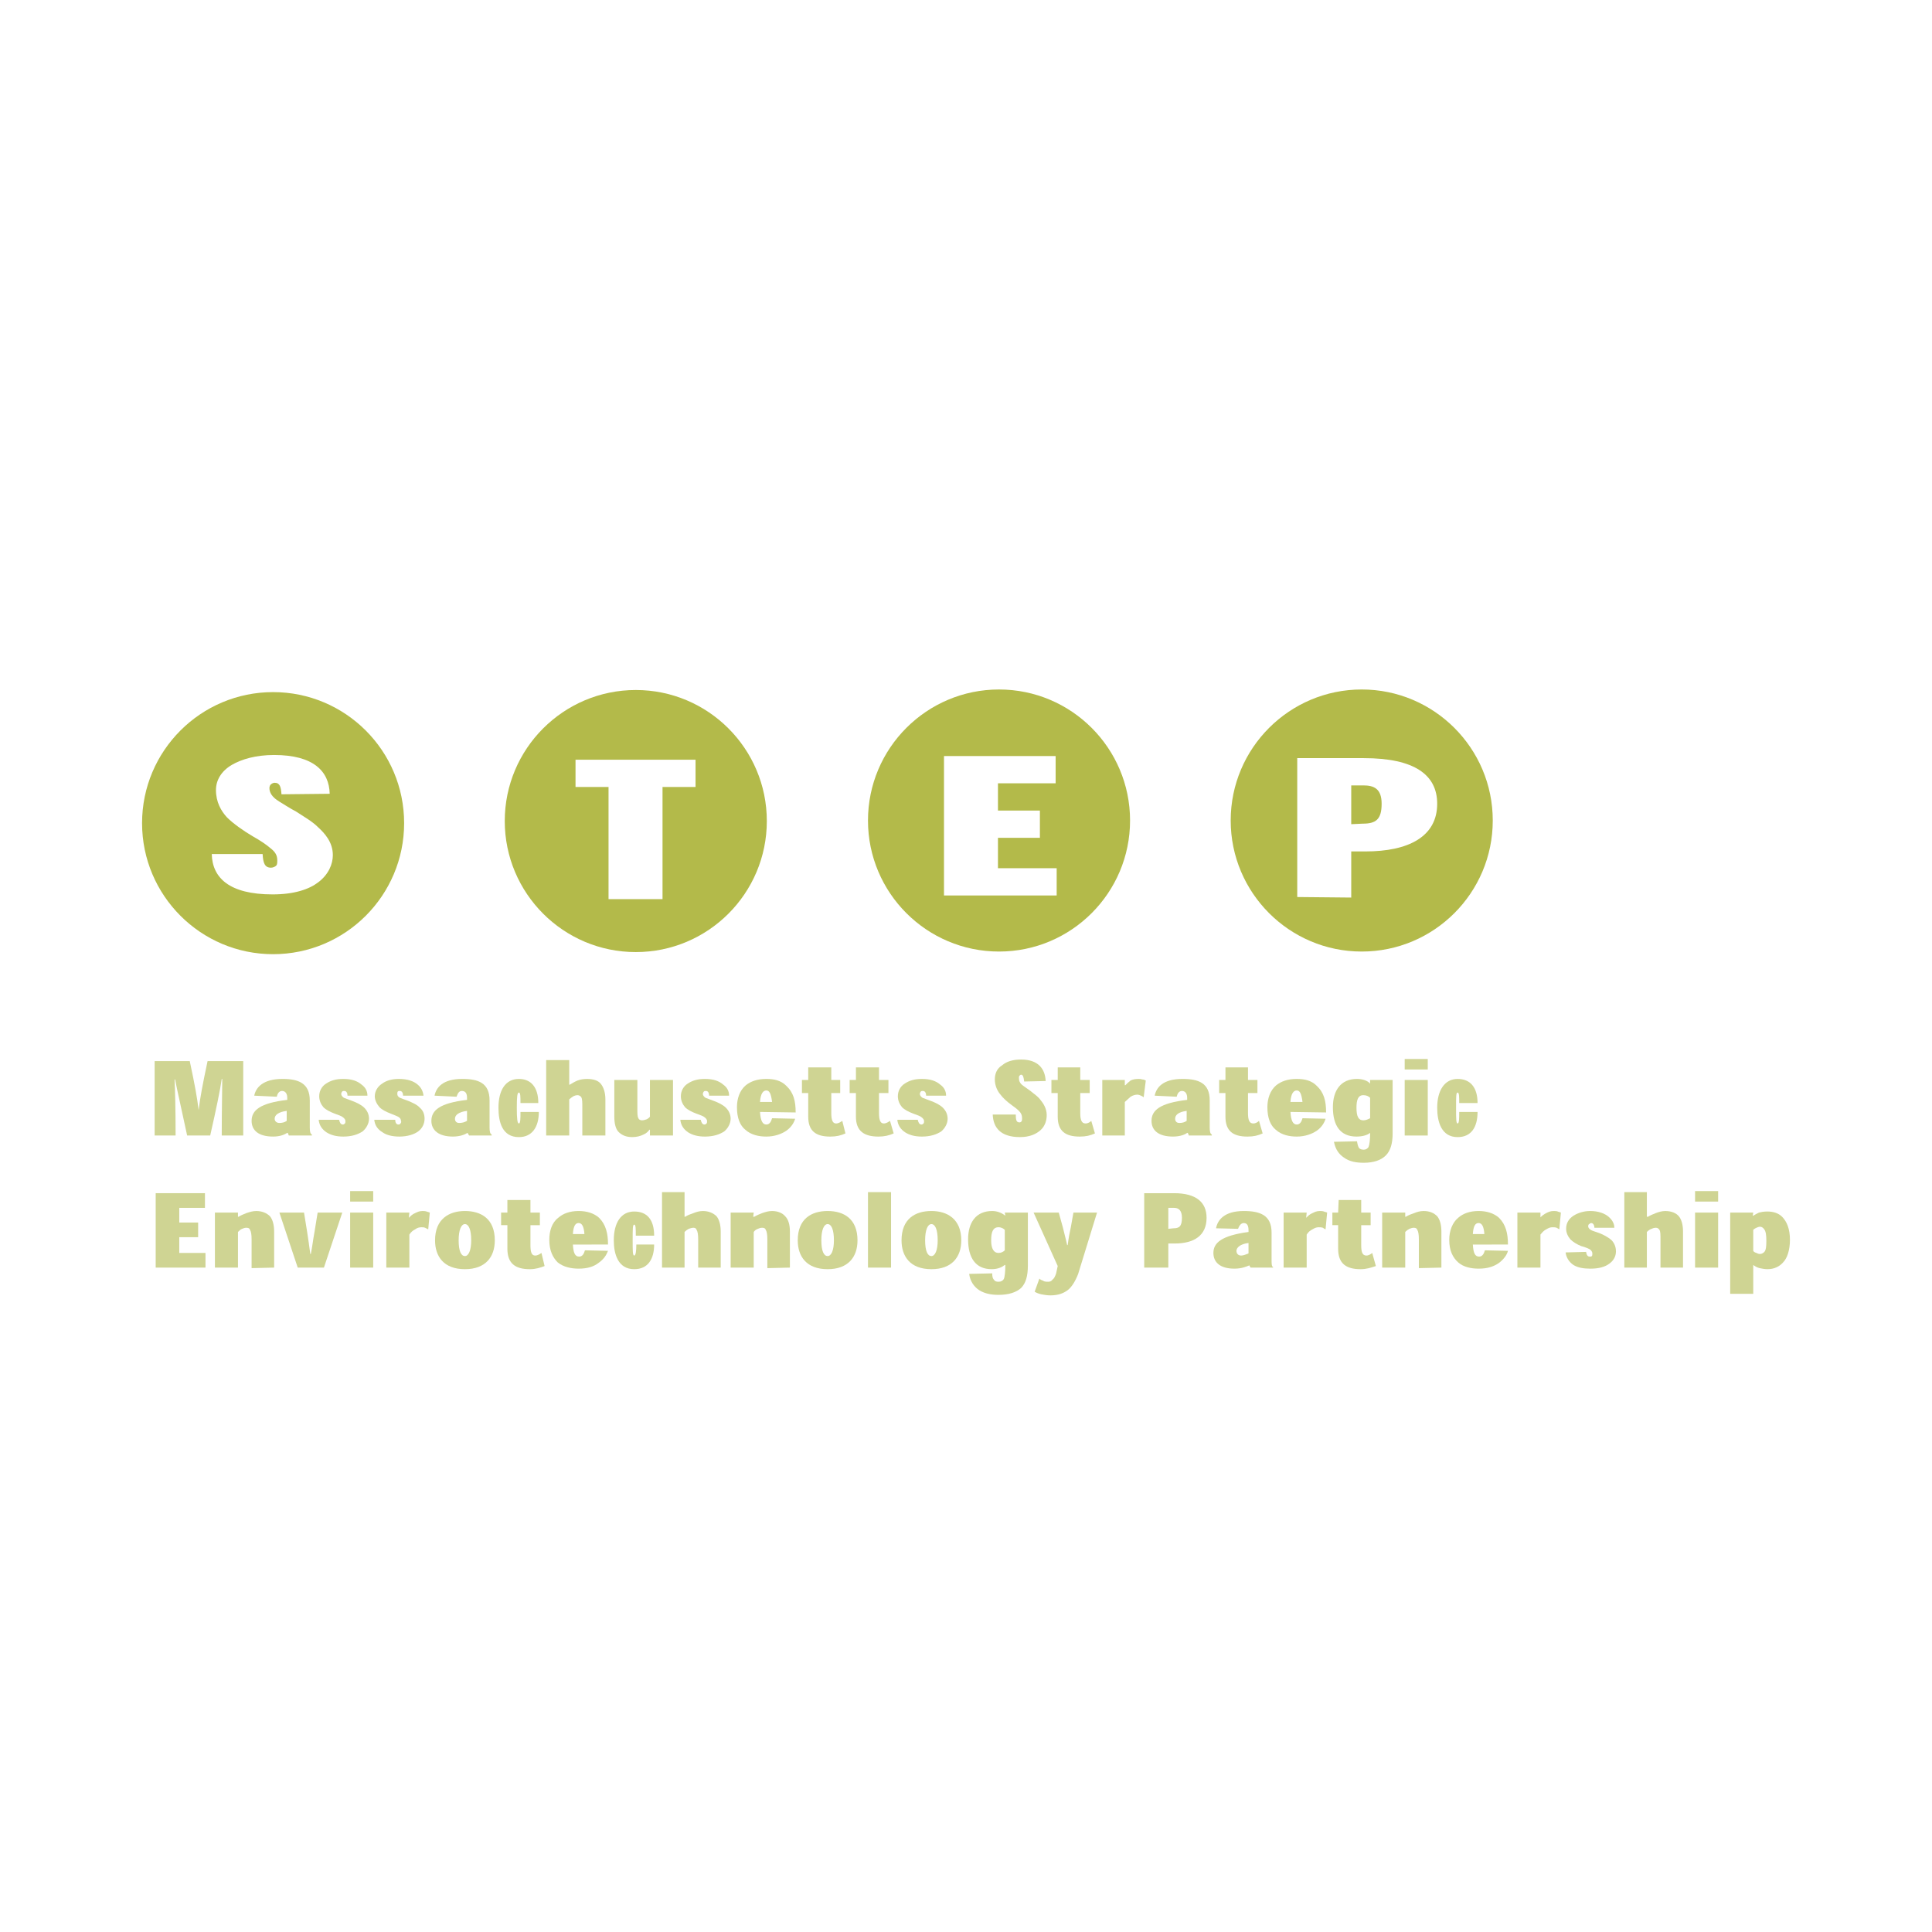<?xml version="1.0" encoding="utf-8"?>
<!-- Generator: Adobe Illustrator 13.0.0, SVG Export Plug-In . SVG Version: 6.00 Build 14948)  -->
<!DOCTYPE svg PUBLIC "-//W3C//DTD SVG 1.0//EN" "http://www.w3.org/TR/2001/REC-SVG-20010904/DTD/svg10.dtd">
<svg version="1.0" id="Layer_1" xmlns="http://www.w3.org/2000/svg" xmlns:xlink="http://www.w3.org/1999/xlink" x="0px" y="0px"
	 width="192.756px" height="192.756px" viewBox="0 0 192.756 192.756" enable-background="new 0 0 192.756 192.756"
	 xml:space="preserve">
<g>
	<polygon fill-rule="evenodd" clip-rule="evenodd" fill="#FFFFFF" points="0,0 192.756,0 192.756,192.756 0,192.756 0,0 	"/>
	<path fill-rule="evenodd" clip-rule="evenodd" fill="#B3BA4A" d="M148.933,81.863c0,7.216-5.857,13.073-13.073,13.073
		c-7.217,0-13.073-5.857-13.073-13.073s5.856-13.073,13.073-13.073C143.075,68.79,148.933,74.647,148.933,81.863L148.933,81.863z"/>
	<path fill-rule="evenodd" clip-rule="evenodd" fill="#B3BA4A" d="M76.506,81.916c0,7.216-5.856,13.073-13.073,13.073
		c-7.217,0-13.073-5.857-13.073-13.073s5.856-13.073,13.073-13.073C70.65,68.842,76.506,74.699,76.506,81.916L76.506,81.916z"/>
	<path fill-rule="evenodd" clip-rule="evenodd" fill="#B3BA4A" d="M112.746,81.863c0,7.216-5.857,13.073-13.073,13.073
		c-7.217,0-13.074-5.857-13.074-13.073S92.456,68.79,99.673,68.79C106.889,68.79,112.746,74.647,112.746,81.863L112.746,81.863z"/>
	<polygon fill-rule="evenodd" clip-rule="evenodd" fill="#FFFFFF" points="69.395,75.797 57.42,75.797 57.42,78.517 60.714,78.517 
		60.714,89.707 66.1,89.707 66.1,78.517 69.395,78.517 69.395,75.797 	"/>
	<path fill-rule="evenodd" clip-rule="evenodd" fill="#B3BA4A" d="M40.32,82.125c0,7.217-5.857,13.074-13.073,13.074
		s-13.073-5.857-13.073-13.074c0-7.216,5.857-13.073,13.073-13.073S40.32,74.908,40.32,82.125L40.32,82.125z"/>
	<polygon fill-rule="evenodd" clip-rule="evenodd" fill="#FFFFFF" points="99.567,80.87 99.567,78.15 105.32,78.15 105.32,75.431 
		94.182,75.431 94.182,89.341 105.425,89.341 105.425,86.622 99.567,86.622 99.567,83.589 103.751,83.589 103.751,80.87 
		99.567,80.87 	"/>
	<path fill-rule="evenodd" clip-rule="evenodd" fill="#FFFFFF" d="M134.813,89.55v-4.602h1.412c4.288,0,7.164-1.464,7.164-4.759
		c0-2.876-2.249-4.549-7.321-4.549h-6.642v13.857L134.813,89.55L134.813,89.55z M134.813,82.229v-3.87h1.203
		c1.045,0,1.83,0.313,1.83,1.83c0,1.569-0.575,1.987-1.883,1.987L134.813,82.229L134.813,82.229z"/>
	<path fill-rule="evenodd" clip-rule="evenodd" fill="#FFFFFF" d="M32.894,79.196c-0.052-2.249-1.621-3.87-5.543-3.87
		c-1.83,0-3.242,0.418-4.236,0.994c-1.046,0.627-1.569,1.517-1.569,2.51c0,1.203,0.523,2.092,1.098,2.719
		c0.628,0.627,1.674,1.36,2.562,1.883c0.837,0.471,1.359,0.837,1.726,1.15c0.47,0.366,0.732,0.68,0.732,1.255
		c0,0.209,0,0.418-0.105,0.523c-0.104,0.105-0.313,0.209-0.522,0.209c-0.628,0-0.785-0.471-0.837-1.36h-5.072
		c0.052,2.354,1.726,4.026,6.066,4.026c2.196,0,3.661-0.523,4.549-1.203c1.046-0.784,1.464-1.83,1.464-2.719
		c0-1.307-0.837-2.196-1.464-2.771c-0.627-0.627-1.412-1.046-2.196-1.569c-0.68-0.366-0.993-0.575-1.673-0.994
		c-0.784-0.47-0.994-0.941-0.994-1.359c0-0.104,0.053-0.314,0.157-0.366c0.104-0.105,0.261-0.157,0.366-0.157
		c0.523,0,0.628,0.418,0.68,1.15L32.894,79.196L32.894,79.196z"/>
	<path fill-rule="evenodd" clip-rule="evenodd" fill="#CFD493" d="M19.821,110.781c-0.157-1.307-0.367-2.457-0.889-4.916h-3.504
		v7.426h2.092c0-2.719-0.052-4.496-0.104-5.596h0.052c0.209,1.1,0.627,2.877,1.203,5.596h2.301c0.628-2.771,0.994-4.549,1.151-5.646
		h0.052c0,1.098-0.052,2.928-0.052,5.646h2.144v-7.426H20.71c-0.523,2.459-0.732,3.609-0.889,4.863V110.781L19.821,110.781z"/>
	<path fill-rule="evenodd" clip-rule="evenodd" fill="#CFD493" d="M31.116,113.291v-0.104c-0.157-0.053-0.209-0.314-0.209-0.68
		v-2.721c0-1.725-1.15-2.143-2.719-2.143c-1.987,0-2.667,0.889-2.824,1.672l2.249,0.105c0.052-0.262,0.209-0.576,0.523-0.576
		c0.366,0,0.523,0.314,0.523,0.68v0.211c-2.719,0.312-3.556,1.045-3.556,2.092c0,0.939,0.68,1.568,2.144,1.568
		c0.732,0,1.15-0.209,1.412-0.367h0.052c0.052,0.105,0.052,0.158,0.104,0.262H31.116L31.116,113.291z M28.606,111.828
		c-0.209,0.156-0.47,0.209-0.732,0.209c-0.261,0-0.471-0.158-0.471-0.42c0-0.365,0.366-0.68,1.203-0.783V111.828L28.606,111.828z"/>
	<path fill-rule="evenodd" clip-rule="evenodd" fill="#CFD493" d="M36.659,109.316c0-0.471-0.209-0.836-0.575-1.098
		c-0.418-0.365-0.994-0.574-1.83-0.574c-0.732,0-1.255,0.156-1.726,0.471c-0.418,0.26-0.68,0.73-0.68,1.254
		c0,0.418,0.157,0.785,0.418,1.098c0.262,0.262,0.68,0.471,1.098,0.629c0.418,0.156,0.732,0.26,0.837,0.365
		c0.157,0.105,0.261,0.262,0.261,0.367c0,0.104,0,0.209-0.052,0.26c-0.052,0.053-0.104,0.105-0.209,0.105
		c-0.209,0-0.314-0.209-0.366-0.471h-2.04c0.053,0.523,0.314,0.941,0.785,1.254c0.418,0.262,0.941,0.42,1.673,0.42
		c0.836,0,1.464-0.209,1.935-0.523c0.366-0.314,0.628-0.785,0.628-1.256s-0.209-0.836-0.471-1.098
		c-0.314-0.312-0.784-0.523-1.203-0.68s-0.68-0.262-0.837-0.314c-0.157-0.104-0.261-0.26-0.261-0.365s0.052-0.209,0.104-0.262
		c0.052-0.053,0.104-0.053,0.209-0.053c0.209,0,0.314,0.209,0.314,0.471H36.659L36.659,109.316z"/>
	<path fill-rule="evenodd" clip-rule="evenodd" fill="#CFD493" d="M42.255,109.316c-0.053-0.471-0.262-0.836-0.575-1.098
		c-0.418-0.365-1.046-0.574-1.883-0.574c-0.68,0-1.255,0.156-1.673,0.471c-0.418,0.26-0.732,0.73-0.732,1.254
		c0,0.418,0.209,0.785,0.471,1.098c0.261,0.262,0.68,0.471,1.098,0.629c0.366,0.156,0.68,0.26,0.836,0.365s0.209,0.262,0.209,0.367
		c0.053,0.104,0,0.209-0.052,0.26c0,0.053-0.104,0.105-0.209,0.105c-0.209,0-0.314-0.209-0.314-0.471h-2.091
		c0.052,0.523,0.313,0.941,0.836,1.254c0.366,0.262,0.941,0.42,1.673,0.42c0.785,0,1.464-0.209,1.883-0.523
		c0.418-0.314,0.627-0.785,0.627-1.256s-0.157-0.836-0.471-1.098c-0.262-0.312-0.785-0.523-1.15-0.68
		c-0.418-0.156-0.732-0.262-0.837-0.314c-0.209-0.104-0.261-0.26-0.261-0.365s0-0.209,0.052-0.262s0.104-0.053,0.209-0.053
		c0.209,0,0.314,0.209,0.314,0.471H42.255L42.255,109.316z"/>
	<path fill-rule="evenodd" clip-rule="evenodd" fill="#CFD493" d="M49.053,113.291v-0.104c-0.157-0.053-0.209-0.314-0.209-0.68
		v-2.721c0-1.725-1.098-2.143-2.72-2.143c-1.987,0-2.614,0.889-2.771,1.672l2.196,0.105c0.104-0.262,0.209-0.576,0.523-0.576
		c0.418,0,0.523,0.314,0.523,0.68v0.211c-2.719,0.312-3.556,1.045-3.556,2.092c0,0.939,0.732,1.568,2.144,1.568
		c0.732,0,1.203-0.209,1.464-0.367l0,0c0.052,0.105,0.104,0.158,0.157,0.262H49.053L49.053,113.291z M46.595,111.828
		c-0.262,0.156-0.523,0.209-0.785,0.209c-0.261,0-0.418-0.158-0.418-0.42c0-0.365,0.366-0.68,1.203-0.783V111.828L46.595,111.828z"
		/>
	<path fill-rule="evenodd" clip-rule="evenodd" fill="#CFD493" d="M53.707,110.049c0-1.568-0.732-2.404-1.935-2.404
		c-1.359,0-2.04,1.15-2.04,2.875c0,1.412,0.366,2.93,2.04,2.93c1.308,0,1.987-0.994,1.987-2.512h-1.831c0,0.629,0,1.15-0.157,1.15
		s-0.209-0.471-0.209-1.568c0-1.15,0.052-1.516,0.209-1.516s0.157,0.418,0.157,1.045H53.707L53.707,110.049z"/>
	<path fill-rule="evenodd" clip-rule="evenodd" fill="#CFD493" d="M60.4,113.291v-3.607c0-0.732-0.209-1.256-0.471-1.568
		c-0.262-0.314-0.732-0.471-1.359-0.471c-0.314,0-0.68,0.051-0.941,0.156c-0.262,0.104-0.523,0.262-0.785,0.418h-0.052v-2.457
		h-2.301v7.529h2.301v-3.607c0.105-0.105,0.262-0.209,0.418-0.314c0.105-0.053,0.262-0.104,0.418-0.104s0.313,0.104,0.366,0.209
		c0.104,0.156,0.104,0.521,0.104,0.992v2.824H60.4L60.4,113.291z"/>
	<path fill-rule="evenodd" clip-rule="evenodd" fill="#CFD493" d="M61.29,107.748v3.66c0,0.732,0.157,1.256,0.418,1.518
		c0.313,0.312,0.732,0.523,1.359,0.523c0.471,0,0.837-0.105,1.15-0.262c0.261-0.105,0.471-0.314,0.575-0.471h0.052v0.574h2.301
		v-5.543h-2.301v3.66c-0.052,0.105-0.209,0.209-0.313,0.262c-0.157,0.053-0.314,0.105-0.471,0.105c-0.156,0-0.313-0.053-0.366-0.209
		c-0.104-0.158-0.104-0.471-0.104-0.941v-2.877H61.29L61.29,107.748z"/>
	<path fill-rule="evenodd" clip-rule="evenodd" fill="#CFD493" d="M72.742,109.316c0-0.471-0.209-0.836-0.575-1.098
		c-0.418-0.365-0.994-0.574-1.831-0.574c-0.732,0-1.255,0.156-1.726,0.471c-0.418,0.26-0.68,0.73-0.68,1.254
		c0,0.418,0.157,0.785,0.418,1.098c0.261,0.262,0.68,0.471,1.098,0.629c0.418,0.156,0.732,0.26,0.836,0.365
		c0.157,0.105,0.262,0.262,0.262,0.367c0,0.104,0,0.209-0.053,0.26c-0.052,0.053-0.104,0.105-0.209,0.105
		c-0.209,0-0.314-0.209-0.366-0.471h-2.04c0.052,0.523,0.313,0.941,0.784,1.254c0.418,0.262,0.941,0.42,1.673,0.42
		c0.837,0,1.464-0.209,1.935-0.523c0.366-0.314,0.627-0.785,0.627-1.256s-0.209-0.836-0.471-1.098
		c-0.313-0.312-0.784-0.523-1.203-0.68s-0.68-0.262-0.837-0.314c-0.157-0.104-0.261-0.26-0.261-0.365s0.052-0.209,0.104-0.262
		s0.104-0.053,0.209-0.053c0.209,0,0.313,0.209,0.313,0.471H72.742L72.742,109.316z"/>
	<path fill-rule="evenodd" clip-rule="evenodd" fill="#CFD493" d="M79.383,110.99c0-1.15-0.209-1.986-0.941-2.666
		c-0.523-0.523-1.203-0.68-1.987-0.68c-0.941,0-1.569,0.26-2.04,0.627c-0.628,0.523-0.889,1.359-0.889,2.195
		c0,1.1,0.314,1.83,0.837,2.25c0.575,0.521,1.359,0.68,2.092,0.68c0.836,0,1.517-0.262,1.987-0.576
		c0.523-0.365,0.785-0.836,0.889-1.203l-2.301-0.051c-0.104,0.365-0.261,0.627-0.575,0.627c-0.366,0-0.576-0.365-0.628-1.256
		L79.383,110.99L79.383,110.99z M75.827,109.945c0.052-0.838,0.314-1.15,0.628-1.15c0.313,0,0.47,0.312,0.575,1.15H75.827
		L75.827,109.945z"/>
	<path fill-rule="evenodd" clip-rule="evenodd" fill="#CFD493" d="M80.638,107.748H80.01v1.307h0.627v2.354
		c0,1.412,0.732,1.988,2.196,1.988c0.627,0,1.046-0.105,1.517-0.314l-0.314-1.254c-0.157,0.104-0.366,0.26-0.627,0.26
		c-0.366,0-0.471-0.418-0.471-1.045v-1.988h0.889v-1.307h-0.889v-1.254h-2.301V107.748L80.638,107.748z"/>
	<path fill-rule="evenodd" clip-rule="evenodd" fill="#CFD493" d="M85.396,107.748h-0.627v1.307h0.627v2.354
		c0,1.412,0.785,1.988,2.249,1.988c0.575,0,1.046-0.105,1.517-0.314l-0.366-1.254c-0.157,0.104-0.366,0.26-0.627,0.26
		c-0.366,0-0.471-0.418-0.471-1.045v-1.988h0.941v-1.307h-0.941v-1.254h-2.301V107.748L85.396,107.748z"/>
	<path fill-rule="evenodd" clip-rule="evenodd" fill="#CFD493" d="M94.391,109.316c0-0.471-0.209-0.836-0.575-1.098
		c-0.418-0.365-0.994-0.574-1.831-0.574c-0.732,0-1.255,0.156-1.726,0.471c-0.418,0.26-0.68,0.73-0.68,1.254
		c0,0.418,0.157,0.785,0.418,1.098c0.261,0.262,0.68,0.471,1.098,0.629c0.418,0.156,0.732,0.26,0.836,0.365
		c0.157,0.105,0.262,0.262,0.262,0.367c0,0.104,0,0.209-0.053,0.26c-0.052,0.053-0.104,0.105-0.209,0.105
		c-0.209,0-0.314-0.209-0.366-0.471h-2.04c0.053,0.523,0.314,0.941,0.785,1.254c0.418,0.262,0.941,0.42,1.673,0.42
		c0.836,0,1.464-0.209,1.935-0.523c0.366-0.314,0.627-0.785,0.627-1.256s-0.209-0.836-0.471-1.098
		c-0.314-0.312-0.784-0.523-1.203-0.68s-0.68-0.262-0.837-0.314c-0.157-0.104-0.261-0.26-0.261-0.365s0.052-0.209,0.104-0.262
		s0.104-0.053,0.209-0.053c0.209,0,0.314,0.209,0.314,0.471H94.391L94.391,109.316z"/>
	<path fill-rule="evenodd" clip-rule="evenodd" fill="#CFD493" d="M104.326,107.854c-0.052-1.203-0.731-2.145-2.457-2.145
		c-0.837,0-1.465,0.209-1.883,0.574c-0.523,0.314-0.732,0.838-0.732,1.412c0,0.629,0.262,1.15,0.523,1.465
		c0.261,0.365,0.731,0.785,1.098,1.047c0.366,0.26,0.628,0.469,0.784,0.627c0.21,0.209,0.314,0.418,0.314,0.732
		c0,0.104,0,0.209-0.053,0.312c-0.052,0.053-0.104,0.105-0.209,0.105c-0.313,0-0.366-0.262-0.366-0.785h-2.301
		c0.053,1.309,0.784,2.25,2.719,2.25c0.994,0,1.622-0.314,2.04-0.682c0.471-0.418,0.628-0.992,0.628-1.516
		c0-0.68-0.366-1.203-0.628-1.516c-0.262-0.367-0.628-0.576-0.993-0.891c-0.314-0.209-0.419-0.312-0.732-0.521
		c-0.366-0.262-0.419-0.523-0.419-0.785c0-0.053,0-0.156,0.053-0.209c0.052-0.053,0.104-0.105,0.157-0.105
		c0.209,0,0.261,0.262,0.313,0.68L104.326,107.854L104.326,107.854z"/>
	<path fill-rule="evenodd" clip-rule="evenodd" fill="#CFD493" d="M105.529,107.748h-0.628v1.307h0.628v2.354
		c0,1.412,0.732,1.988,2.196,1.988c0.628,0,1.046-0.105,1.517-0.314l-0.366-1.254c-0.104,0.104-0.313,0.26-0.575,0.26
		c-0.418,0-0.523-0.418-0.523-1.045v-1.988h0.941v-1.307h-0.941v-1.254h-2.248V107.748L105.529,107.748z"/>
	<path fill-rule="evenodd" clip-rule="evenodd" fill="#CFD493" d="M112.223,108.271v-0.523h-2.248v5.543h2.248v-3.346
		c0.209-0.209,0.419-0.367,0.575-0.523c0.262-0.156,0.471-0.209,0.68-0.209c0.104,0,0.262,0.053,0.366,0.104
		c0.104,0.053,0.209,0.105,0.262,0.158l0.209-1.674c-0.104-0.053-0.209-0.105-0.366-0.105c-0.104-0.051-0.262-0.051-0.366-0.051
		c-0.313,0-0.575,0.051-0.784,0.156c-0.209,0.156-0.366,0.314-0.522,0.471H112.223L112.223,108.271z"/>
	<path fill-rule="evenodd" clip-rule="evenodd" fill="#CFD493" d="M120.903,113.291v-0.104c-0.156-0.053-0.209-0.314-0.209-0.68
		v-2.721c0-1.725-1.099-2.143-2.719-2.143c-1.987,0-2.615,0.889-2.772,1.672l2.196,0.105c0.053-0.262,0.21-0.576,0.523-0.576
		c0.366,0,0.522,0.314,0.522,0.68v0.211c-2.719,0.312-3.556,1.045-3.556,2.092c0,0.939,0.68,1.568,2.145,1.568
		c0.731,0,1.202-0.209,1.411-0.367h0.053c0.053,0.105,0.104,0.158,0.104,0.262H120.903L120.903,113.291z M118.394,111.828
		c-0.209,0.156-0.471,0.209-0.732,0.209s-0.418-0.158-0.418-0.42c0-0.365,0.313-0.68,1.15-0.783V111.828L118.394,111.828z"/>
	<path fill-rule="evenodd" clip-rule="evenodd" fill="#CFD493" d="M122.263,107.748h-0.627v1.307h0.627v2.354
		c0,1.412,0.732,1.988,2.196,1.988c0.628,0,1.046-0.105,1.517-0.314l-0.366-1.254c-0.104,0.104-0.313,0.26-0.575,0.26
		c-0.418,0-0.522-0.418-0.522-1.045v-1.988h0.941v-1.307h-0.941v-1.254h-2.249V107.748L122.263,107.748z"/>
	<path fill-rule="evenodd" clip-rule="evenodd" fill="#CFD493" d="M132.304,110.99c0-1.15-0.209-1.986-0.941-2.666
		c-0.523-0.523-1.203-0.68-1.987-0.68c-0.941,0-1.569,0.26-2.039,0.627c-0.628,0.523-0.89,1.359-0.89,2.195
		c0,1.1,0.314,1.83,0.837,2.25c0.575,0.521,1.359,0.68,2.092,0.68c0.837,0,1.517-0.262,1.987-0.576
		c0.522-0.365,0.784-0.836,0.889-1.203l-2.301-0.051c-0.104,0.365-0.262,0.627-0.575,0.627c-0.366,0-0.575-0.365-0.628-1.256
		L132.304,110.99L132.304,110.99z M128.747,109.945c0.053-0.838,0.314-1.15,0.628-1.15s0.471,0.312,0.575,1.15H128.747
		L128.747,109.945z"/>
	<path fill-rule="evenodd" clip-rule="evenodd" fill="#CFD493" d="M136.696,108.115L136.696,108.115
		c-0.262-0.314-0.784-0.471-1.308-0.471c-1.621,0-2.405,1.15-2.405,2.822c0,1.83,0.732,2.93,2.353,2.93
		c0.628,0,1.099-0.158,1.36-0.367l0,0v0.105c0,0.523-0.053,1.045-0.157,1.307c-0.104,0.158-0.262,0.262-0.471,0.262
		s-0.366-0.053-0.471-0.156c-0.104-0.158-0.157-0.367-0.209-0.68l-2.301,0.051c0.156,0.785,0.522,1.256,0.993,1.57
		c0.575,0.418,1.255,0.521,1.987,0.521c0.993,0,1.726-0.26,2.196-0.73s0.68-1.203,0.68-2.197v-5.334h-2.248V108.115L136.696,108.115
		z M135.336,110.52c0-0.783,0.157-1.254,0.681-1.254c0.313,0,0.522,0.104,0.68,0.26v2.041c-0.21,0.104-0.419,0.209-0.68,0.209
		C135.546,111.775,135.336,111.408,135.336,110.52L135.336,110.52L135.336,110.52z"/>
	<path fill-rule="evenodd" clip-rule="evenodd" fill="#CFD493" d="M142.448,106.703v-1.047h-2.301v1.047H142.448L142.448,106.703z
		 M142.448,107.748h-2.301v5.543h2.301V107.748L142.448,107.748z"/>
	<path fill-rule="evenodd" clip-rule="evenodd" fill="#CFD493" d="M147.416,110.049c0-1.568-0.732-2.404-1.987-2.404
		c-1.307,0-2.039,1.15-2.039,2.875c0,1.412,0.418,2.93,2.039,2.93c1.359,0,1.987-0.994,1.987-2.512h-1.83c0,0.629,0,1.15-0.157,1.15
		s-0.157-0.471-0.157-1.568c0-1.15,0-1.516,0.157-1.516s0.157,0.418,0.157,1.045H147.416L147.416,110.049z"/>
	<polygon fill-rule="evenodd" clip-rule="evenodd" fill="#CFD493" points="17.886,121.973 17.886,120.508 20.448,120.508 
		20.448,119.043 15.533,119.043 15.533,126.469 20.501,126.469 20.501,125.006 17.886,125.006 17.886,123.436 19.769,123.436 
		19.769,121.973 17.886,121.973 	"/>
	<path fill-rule="evenodd" clip-rule="evenodd" fill="#CFD493" d="M27.351,126.469v-3.607c0-0.68-0.157-1.203-0.418-1.518
		c-0.314-0.312-0.785-0.521-1.36-0.521c-0.366,0-0.68,0.104-0.994,0.209c-0.261,0.104-0.523,0.209-0.784,0.365h-0.052v-0.418h-2.301
		v5.49h2.301v-3.555c0.157-0.158,0.261-0.262,0.418-0.314c0.104-0.053,0.262-0.105,0.418-0.105c0.209,0,0.314,0.053,0.366,0.209
		c0.104,0.158,0.157,0.473,0.157,0.941v2.877L27.351,126.469L27.351,126.469z"/>
	<path fill-rule="evenodd" clip-rule="evenodd" fill="#CFD493" d="M30.959,125.109c-0.104-0.783-0.209-1.516-0.314-2.195
		l-0.313-1.936h-2.458l1.83,5.49h2.615l1.831-5.49h-2.458l-0.314,1.936c-0.157,0.836-0.209,1.412-0.366,2.195H30.959L30.959,125.109
		z"/>
	<path fill-rule="evenodd" clip-rule="evenodd" fill="#CFD493" d="M37.234,119.881v-1.047h-2.301v1.047H37.234L37.234,119.881z
		 M37.234,120.979h-2.301v5.49h2.301V120.979L37.234,120.979z"/>
	<path fill-rule="evenodd" clip-rule="evenodd" fill="#CFD493" d="M40.791,121.502l0.052-0.523h-2.301v5.49h2.301v-3.293
		c0.157-0.262,0.366-0.42,0.575-0.523c0.209-0.158,0.418-0.209,0.627-0.209c0.104,0,0.261,0,0.366,0.051
		c0.104,0.053,0.209,0.105,0.313,0.158l0.157-1.674c-0.104-0.053-0.209-0.053-0.314-0.105c-0.157-0.051-0.262-0.051-0.418-0.051
		c-0.313,0-0.523,0.104-0.732,0.209c-0.261,0.104-0.418,0.262-0.575,0.418L40.791,121.502L40.791,121.502z"/>
	<path fill-rule="evenodd" clip-rule="evenodd" fill="#CFD493" d="M49.367,123.75c0-2.145-1.36-2.928-2.981-2.928
		c-1.569,0-2.981,0.783-2.981,2.928c0,1.568,0.837,2.877,2.981,2.877C48.425,126.627,49.367,125.424,49.367,123.75L49.367,123.75
		L49.367,123.75z M46.386,125.318c-0.366,0-0.627-0.471-0.627-1.568c0-1.047,0.261-1.621,0.627-1.621s0.627,0.523,0.627,1.621
		C47.013,124.744,46.752,125.318,46.386,125.318L46.386,125.318L46.386,125.318z"/>
	<path fill-rule="evenodd" clip-rule="evenodd" fill="#CFD493" d="M50.622,120.979h-0.627v1.256h0.627v2.352
		c0,1.465,0.785,2.041,2.249,2.041c0.575,0,1.046-0.158,1.464-0.314l-0.314-1.307c-0.157,0.104-0.366,0.26-0.627,0.26
		c-0.366,0-0.471-0.365-0.471-1.045v-1.986h0.941v-1.256h-0.941v-1.256h-2.301V120.979L50.622,120.979z"/>
	<path fill-rule="evenodd" clip-rule="evenodd" fill="#CFD493" d="M60.662,124.168c0-1.098-0.209-1.986-0.889-2.666
		c-0.523-0.471-1.255-0.68-2.04-0.68c-0.889,0-1.569,0.26-2.04,0.68c-0.627,0.471-0.889,1.307-0.889,2.195
		c0,1.098,0.366,1.779,0.836,2.25c0.575,0.469,1.36,0.627,2.092,0.627c0.889,0,1.517-0.209,1.987-0.576
		c0.522-0.365,0.784-0.783,0.941-1.203l-2.301-0.051c-0.104,0.365-0.261,0.627-0.575,0.627c-0.418,0-0.575-0.365-0.627-1.203H60.662
		L60.662,124.168z M57.158,123.123c0.052-0.838,0.262-1.1,0.575-1.1s0.523,0.314,0.575,1.1H57.158L57.158,123.123z"/>
	<path fill-rule="evenodd" clip-rule="evenodd" fill="#CFD493" d="M65.264,123.279c0-1.621-0.732-2.406-1.987-2.406
		c-1.307,0-2.039,1.1-2.039,2.877c0,1.359,0.418,2.877,2.039,2.877c1.36,0,1.987-0.994,1.987-2.459h-1.778
		c0,0.627-0.052,1.098-0.209,1.098c-0.157,0-0.157-0.471-0.157-1.516c0-1.15,0-1.568,0.157-1.568c0.157,0,0.157,0.418,0.157,1.098
		H65.264L65.264,123.279z"/>
	<path fill-rule="evenodd" clip-rule="evenodd" fill="#CFD493" d="M71.905,126.469v-3.607c0-0.68-0.157-1.203-0.418-1.518
		c-0.313-0.312-0.784-0.521-1.359-0.521c-0.366,0-0.68,0.104-0.941,0.209c-0.314,0.104-0.575,0.209-0.836,0.365h-0.053v-2.457
		h-2.248v7.529h2.248v-3.555c0.157-0.158,0.314-0.262,0.418-0.314c0.157-0.053,0.314-0.105,0.471-0.105
		c0.157,0,0.262,0.053,0.314,0.209c0.104,0.158,0.157,0.473,0.157,0.941v2.824H71.905L71.905,126.469z"/>
	<path fill-rule="evenodd" clip-rule="evenodd" fill="#CFD493" d="M78.808,126.469v-3.607c0-0.68-0.157-1.203-0.471-1.518
		c-0.261-0.312-0.732-0.521-1.308-0.521c-0.366,0-0.68,0.104-0.993,0.209c-0.261,0.104-0.523,0.209-0.784,0.365h-0.105l0.052-0.418
		h-2.301v5.49h2.301v-3.555c0.104-0.158,0.262-0.262,0.418-0.314c0.104-0.053,0.261-0.105,0.418-0.105
		c0.209,0,0.313,0.053,0.366,0.209c0.104,0.158,0.157,0.473,0.157,0.941v2.877L78.808,126.469L78.808,126.469z"/>
	<path fill-rule="evenodd" clip-rule="evenodd" fill="#CFD493" d="M85.553,123.75c0-2.145-1.359-2.928-2.98-2.928
		s-2.981,0.783-2.981,2.928c0,1.568,0.837,2.877,2.981,2.877C84.612,126.627,85.553,125.424,85.553,123.75L85.553,123.75
		L85.553,123.75z M82.573,125.318c-0.366,0-0.627-0.471-0.627-1.568c0-1.047,0.261-1.621,0.627-1.621
		c0.366,0,0.627,0.523,0.627,1.621C83.2,124.744,82.938,125.318,82.573,125.318L82.573,125.318L82.573,125.318z"/>
	<polygon fill-rule="evenodd" clip-rule="evenodd" fill="#CFD493" points="88.9,126.469 88.9,118.939 86.599,118.939 
		86.599,126.469 88.9,126.469 	"/>
	<path fill-rule="evenodd" clip-rule="evenodd" fill="#CFD493" d="M95.907,123.75c0-2.145-1.412-2.928-2.98-2.928
		c-1.621,0-2.981,0.783-2.981,2.928c0,1.568,0.837,2.877,2.981,2.877C94.966,126.627,95.907,125.424,95.907,123.75L95.907,123.75
		L95.907,123.75z M92.927,125.318c-0.366,0-0.627-0.471-0.627-1.568c0-1.047,0.261-1.621,0.627-1.621s0.627,0.523,0.627,1.621
		C93.554,124.744,93.293,125.318,92.927,125.318L92.927,125.318L92.927,125.318z"/>
	<path fill-rule="evenodd" clip-rule="evenodd" fill="#CFD493" d="M100.3,121.293L100.3,121.293
		c-0.313-0.262-0.784-0.471-1.308-0.471c-1.621,0-2.405,1.15-2.405,2.822c0,1.832,0.732,2.982,2.353,2.982
		c0.627,0,1.046-0.211,1.308-0.42h0.052v0.105c0,0.523-0.052,1.098-0.157,1.307c-0.104,0.158-0.261,0.262-0.522,0.262
		c-0.209,0-0.366-0.053-0.418-0.156c-0.157-0.156-0.21-0.314-0.21-0.68l-2.3,0.051c0.104,0.785,0.523,1.309,0.994,1.621
		c0.575,0.367,1.255,0.473,1.935,0.473c1.046,0,1.778-0.262,2.249-0.682c0.471-0.471,0.68-1.201,0.68-2.248v-5.281h-2.301
		L100.3,121.293L100.3,121.293z M98.888,123.75c0-0.785,0.157-1.307,0.732-1.307c0.313,0,0.522,0.156,0.628,0.26v2.041
		c-0.157,0.156-0.366,0.262-0.628,0.262C99.149,125.006,98.888,124.586,98.888,123.75L98.888,123.75L98.888,123.75z"/>
	<path fill-rule="evenodd" clip-rule="evenodd" fill="#CFD493" d="M109.451,120.979h-2.354l-0.261,1.465
		c-0.104,0.471-0.209,0.992-0.313,1.777h-0.053c-0.157-0.732-0.314-1.256-0.419-1.727l-0.418-1.516h-2.51l2.405,5.334l-0.157,0.732
		c-0.104,0.312-0.209,0.523-0.365,0.627c-0.105,0.156-0.262,0.209-0.419,0.209c-0.209,0-0.366,0-0.522-0.104
		c-0.157-0.053-0.262-0.105-0.366-0.209l-0.471,1.307c0.157,0.104,0.418,0.209,0.68,0.262s0.575,0.104,0.889,0.104
		c0.784,0,1.308-0.209,1.727-0.523c0.418-0.312,0.784-0.939,1.045-1.621L109.451,120.979L109.451,120.979z"/>
	<path fill-rule="evenodd" clip-rule="evenodd" fill="#CFD493" d="M116.563,126.469v-2.404h0.627c1.935,0,3.19-0.785,3.19-2.562
		c0-1.518-0.994-2.459-3.242-2.459h-2.98v7.426H116.563L116.563,126.469z M116.563,122.6v-2.092h0.575
		c0.418,0,0.784,0.209,0.784,0.994c0,0.836-0.262,1.045-0.837,1.045L116.563,122.6L116.563,122.6z"/>
	<path fill-rule="evenodd" clip-rule="evenodd" fill="#CFD493" d="M127.021,126.469v-0.053c-0.156-0.051-0.156-0.365-0.156-0.73
		v-2.721c0-1.725-1.151-2.143-2.771-2.143c-1.936,0-2.615,0.889-2.771,1.725l2.195,0.053c0.105-0.262,0.262-0.576,0.576-0.576
		c0.365,0,0.471,0.314,0.471,0.732v0.158c-2.72,0.365-3.504,1.098-3.504,2.092c0,0.941,0.68,1.568,2.092,1.568
		c0.732,0,1.202-0.209,1.464-0.314h0.053c0,0.053,0.052,0.156,0.104,0.209H127.021L127.021,126.469z M124.564,125.057
		c-0.262,0.105-0.523,0.209-0.732,0.209c-0.314,0-0.471-0.209-0.471-0.471c0-0.312,0.366-0.68,1.203-0.783V125.057L124.564,125.057z
		"/>
	<path fill-rule="evenodd" clip-rule="evenodd" fill="#CFD493" d="M130.316,121.502l0.052-0.523h-2.301v5.49h2.301v-3.293
		c0.157-0.262,0.366-0.42,0.575-0.523c0.262-0.158,0.419-0.209,0.628-0.209c0.104,0,0.262,0,0.418,0.051
		c0.053,0.053,0.157,0.105,0.262,0.158l0.157-1.674c-0.104-0.053-0.209-0.053-0.313-0.105c-0.157-0.051-0.262-0.051-0.419-0.051
		c-0.313,0-0.522,0.104-0.732,0.209c-0.261,0.104-0.418,0.262-0.575,0.418L130.316,121.502L130.316,121.502z"/>
	<path fill-rule="evenodd" clip-rule="evenodd" fill="#CFD493" d="M133.506,120.979h-0.575v1.256h0.575v2.352
		c0,1.465,0.785,2.041,2.249,2.041c0.575,0,1.046-0.158,1.517-0.314l-0.366-1.307c-0.104,0.104-0.366,0.26-0.575,0.26
		c-0.418,0-0.523-0.365-0.523-1.045v-1.986h0.941v-1.256h-0.941v-1.256h-2.248L133.506,120.979L133.506,120.979z"/>
	<path fill-rule="evenodd" clip-rule="evenodd" fill="#CFD493" d="M143.808,126.469v-3.607c0-0.68-0.157-1.203-0.418-1.518
		c-0.314-0.312-0.732-0.521-1.359-0.521c-0.366,0-0.681,0.104-0.941,0.209c-0.314,0.104-0.575,0.209-0.837,0.365h-0.053v-0.418
		h-2.301v5.49h2.301v-3.555c0.157-0.158,0.314-0.262,0.419-0.314s0.313-0.105,0.418-0.105c0.209,0,0.313,0.053,0.366,0.209
		c0.104,0.158,0.157,0.473,0.157,0.941v2.877L143.808,126.469L143.808,126.469z"/>
	<path fill-rule="evenodd" clip-rule="evenodd" fill="#CFD493" d="M150.449,124.168c0-1.098-0.209-1.986-0.89-2.666
		c-0.522-0.471-1.255-0.68-2.039-0.68c-0.889,0-1.568,0.26-2.039,0.68c-0.575,0.471-0.89,1.307-0.89,2.195
		c0,1.098,0.366,1.779,0.89,2.25c0.522,0.469,1.307,0.627,2.039,0.627c0.89,0,1.517-0.209,2.039-0.576
		c0.472-0.365,0.785-0.783,0.89-1.203l-2.301-0.051c-0.104,0.365-0.262,0.627-0.575,0.627c-0.419,0-0.575-0.365-0.628-1.203H150.449
		L150.449,124.168z M146.945,123.123c0.053-0.838,0.262-1.1,0.575-1.1c0.314,0,0.523,0.314,0.575,1.1H146.945L146.945,123.123z"/>
	<path fill-rule="evenodd" clip-rule="evenodd" fill="#CFD493" d="M153.691,121.502v-0.523h-2.301v5.49h2.301v-3.293
		c0.209-0.262,0.366-0.42,0.575-0.523c0.262-0.158,0.418-0.209,0.627-0.209c0.157,0,0.262,0,0.419,0.051
		c0.104,0.053,0.157,0.105,0.262,0.158l0.156-1.674c-0.104-0.053-0.209-0.053-0.313-0.105c-0.104-0.051-0.262-0.051-0.419-0.051
		c-0.313,0-0.522,0.104-0.731,0.209c-0.209,0.104-0.418,0.262-0.575,0.418V121.502L153.691,121.502z"/>
	<path fill-rule="evenodd" clip-rule="evenodd" fill="#CFD493" d="M161.064,122.494c0-0.418-0.209-0.783-0.575-1.098
		s-0.993-0.574-1.83-0.574c-0.68,0-1.255,0.209-1.674,0.471c-0.471,0.312-0.731,0.73-0.731,1.307c0,0.365,0.156,0.732,0.418,1.045
		c0.262,0.262,0.68,0.523,1.099,0.682c0.418,0.104,0.731,0.26,0.836,0.312c0.157,0.105,0.262,0.262,0.262,0.418
		c0,0.105,0,0.209-0.052,0.262c-0.053,0.053-0.105,0.053-0.21,0.053c-0.209,0-0.313-0.156-0.365-0.471l-2.04,0.053
		c0.053,0.471,0.313,0.941,0.784,1.254c0.419,0.262,0.994,0.367,1.674,0.367c0.837,0,1.464-0.158,1.935-0.523
		c0.418-0.314,0.628-0.732,0.628-1.203c0-0.521-0.21-0.889-0.471-1.15c-0.313-0.262-0.784-0.521-1.203-0.68
		c-0.418-0.156-0.68-0.209-0.837-0.314c-0.156-0.104-0.261-0.209-0.261-0.365c0-0.104,0.052-0.209,0.104-0.209
		c0.052-0.053,0.104-0.105,0.209-0.105c0.209,0,0.313,0.262,0.313,0.471H161.064L161.064,122.494z"/>
	<path fill-rule="evenodd" clip-rule="evenodd" fill="#CFD493" d="M167.915,126.469v-3.607c0-0.68-0.157-1.203-0.418-1.518
		c-0.262-0.312-0.732-0.521-1.36-0.521c-0.313,0-0.68,0.104-0.94,0.209c-0.262,0.104-0.523,0.209-0.785,0.365h-0.104v-2.457h-2.248
		v7.529h2.248v-3.555c0.157-0.158,0.313-0.262,0.471-0.314c0.104-0.053,0.262-0.105,0.419-0.105c0.156,0,0.261,0.053,0.365,0.209
		c0.104,0.158,0.104,0.473,0.104,0.941v2.824H167.915L167.915,126.469z"/>
	<path fill-rule="evenodd" clip-rule="evenodd" fill="#CFD493" d="M171.419,119.881v-1.047h-2.302v1.047H171.419L171.419,119.881z
		 M171.419,120.979h-2.302v5.49h2.302V120.979L171.419,120.979z"/>
	<path fill-rule="evenodd" clip-rule="evenodd" fill="#CFD493" d="M172.621,129.084h2.301v-2.877l0,0
		c0.209,0.158,0.419,0.262,0.628,0.314c0.262,0.053,0.522,0.105,0.784,0.105c0.68,0,1.203-0.262,1.569-0.68
		c0.418-0.42,0.68-1.256,0.68-2.25c0-1.098-0.314-1.83-0.784-2.301c-0.367-0.365-0.89-0.523-1.465-0.523
		c-0.366,0-0.627,0.053-0.837,0.105c-0.209,0.104-0.418,0.209-0.575,0.314h-0.052l0.052-0.314h-2.301V129.084L172.621,129.084z
		 M174.922,122.703c0.104-0.104,0.209-0.156,0.314-0.209c0.104-0.051,0.261-0.104,0.366-0.104c0.156,0,0.313,0.104,0.418,0.262
		c0.157,0.209,0.209,0.574,0.209,1.15c0,0.627-0.052,0.889-0.157,1.045c-0.104,0.158-0.313,0.262-0.47,0.262
		c-0.157,0-0.262-0.053-0.366-0.104c-0.157-0.053-0.262-0.105-0.314-0.211V122.703L174.922,122.703z"/>
</g>
</svg>
